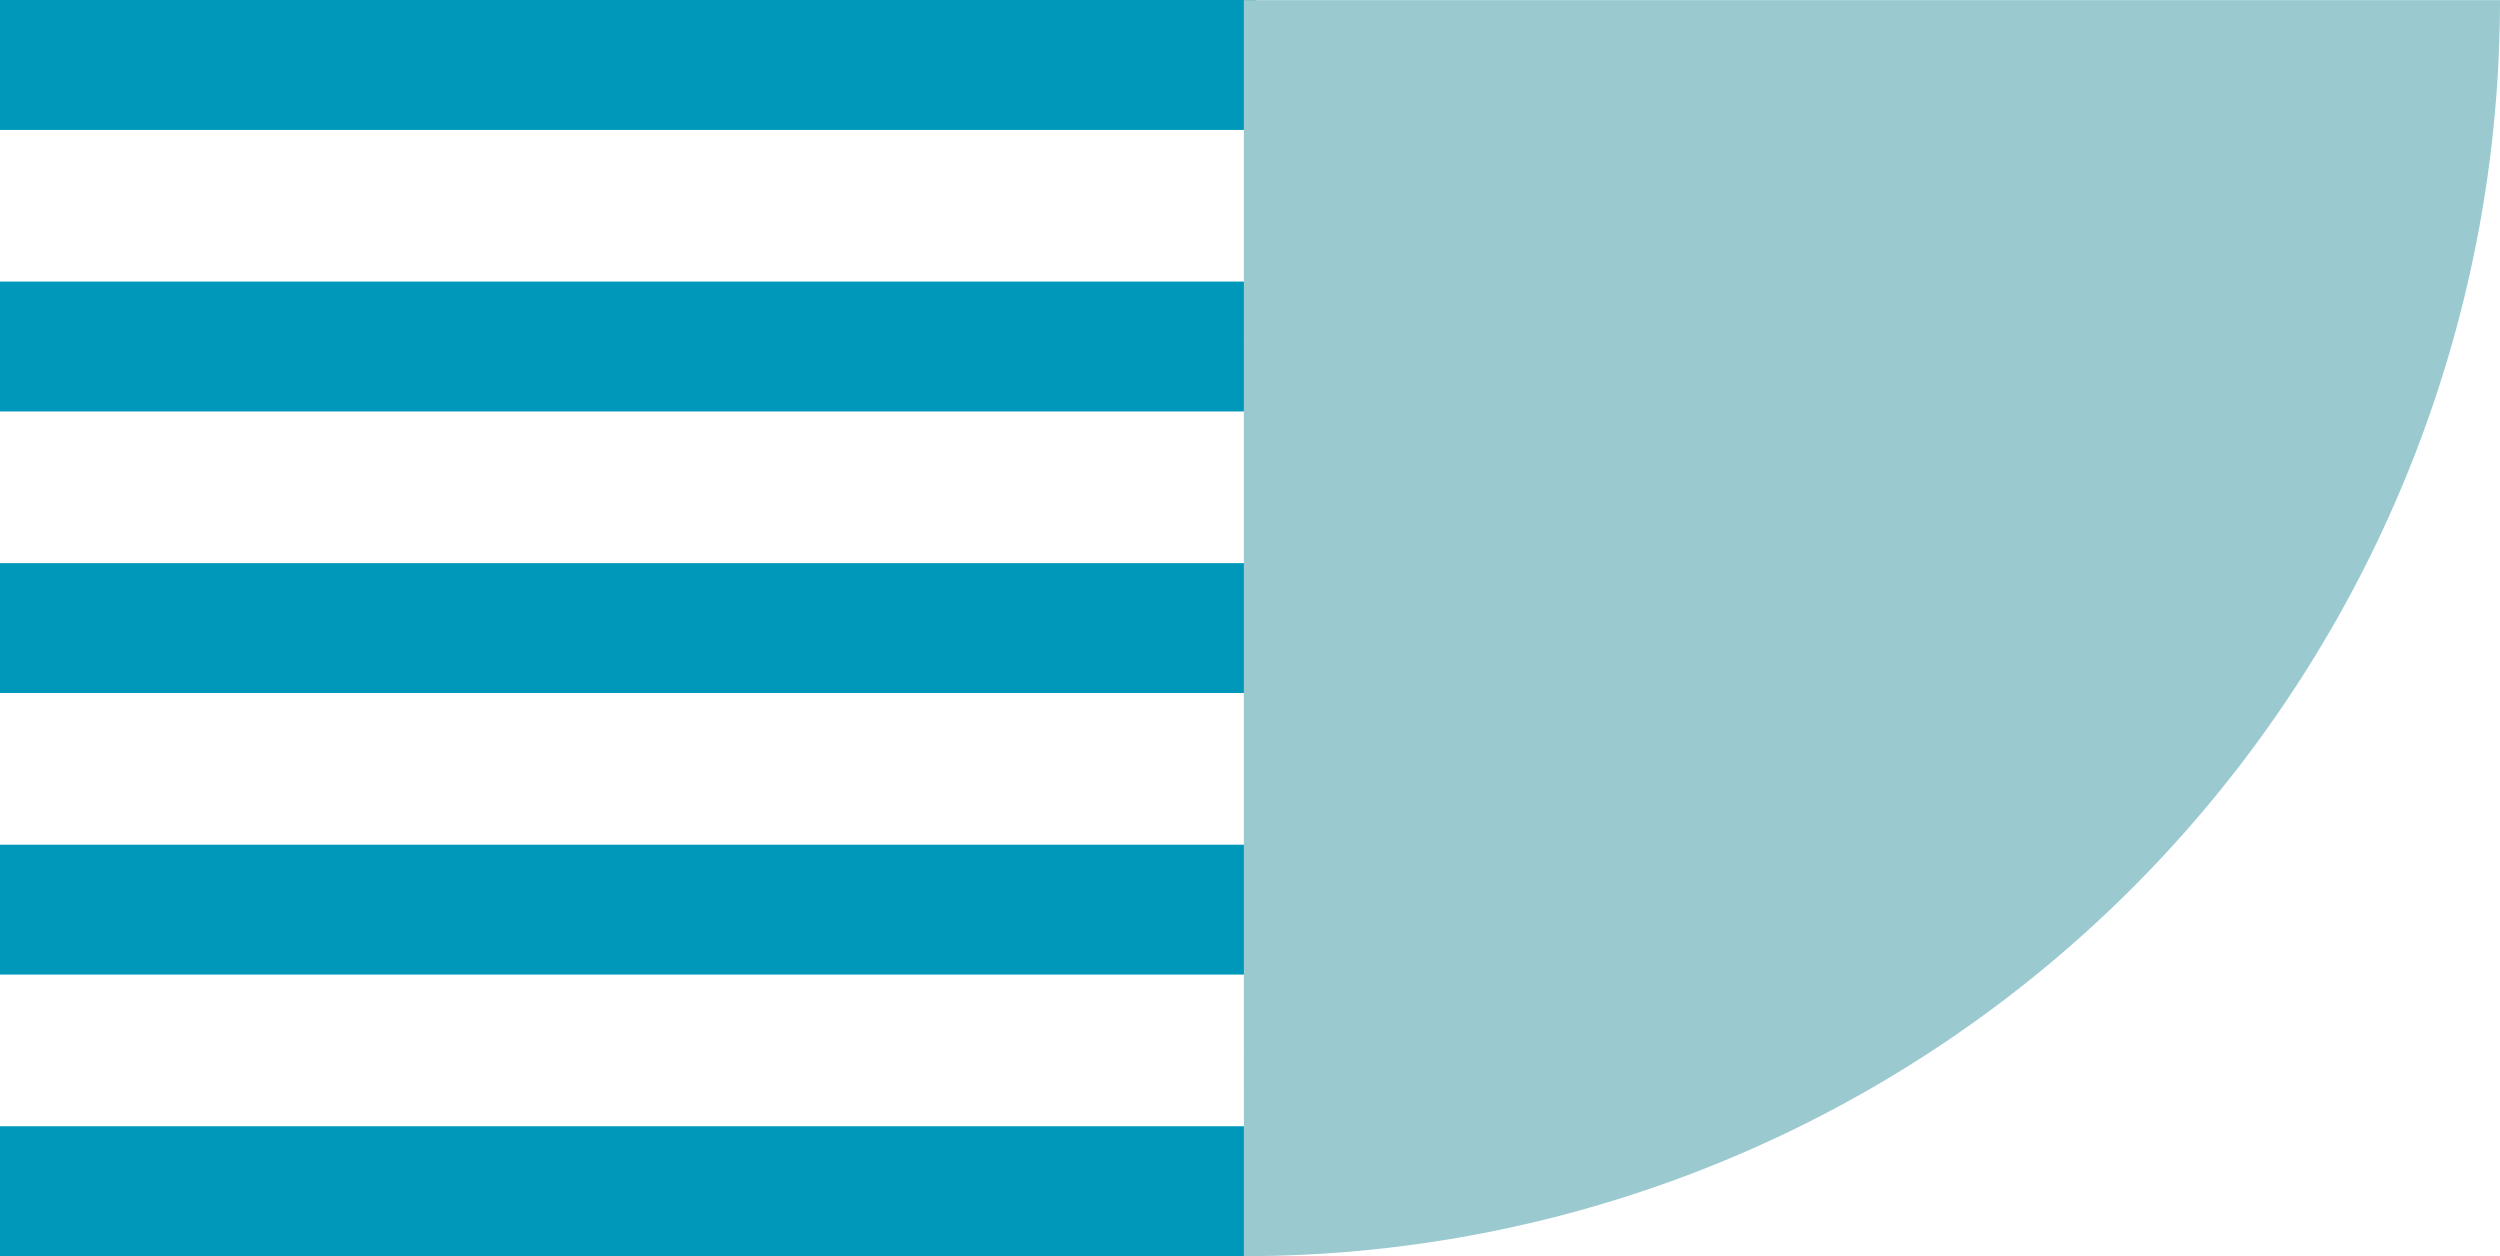<svg xmlns="http://www.w3.org/2000/svg" width="250.769" height="126" viewBox="0 0 250.769 126">
  <g id="Grupo_4085" data-name="Grupo 4085" transform="translate(-1340.382 -1459.944)">
    <rect id="Rectángulo_3006" data-name="Rectángulo 3006" width="125.988" height="13.032" transform="translate(1340.382 1459.944)" fill="#0098ba"/>
    <rect id="Rectángulo_3007" data-name="Rectángulo 3007" width="125.988" height="13.028" transform="translate(1340.382 1488.188)" fill="#0098ba"/>
    <rect id="Rectángulo_3008" data-name="Rectángulo 3008" width="125.988" height="13.028" transform="translate(1340.382 1516.431)" fill="#0098ba"/>
    <rect id="Rectángulo_3009" data-name="Rectángulo 3009" width="125.988" height="13.028" transform="translate(1340.382 1544.674)" fill="#0098ba"/>
    <rect id="Rectángulo_3010" data-name="Rectángulo 3010" width="125.988" height="13.028" transform="translate(1340.382 1572.916)" fill="#0098ba"/>
    <path id="Trazado_7049" data-name="Trazado 7049" d="M289.035,125.991A126,126,0,0,0,415.034,0h-126Z" transform="translate(1176.116 1459.954)" fill="#9ac9d0"/>
  </g>
</svg>
